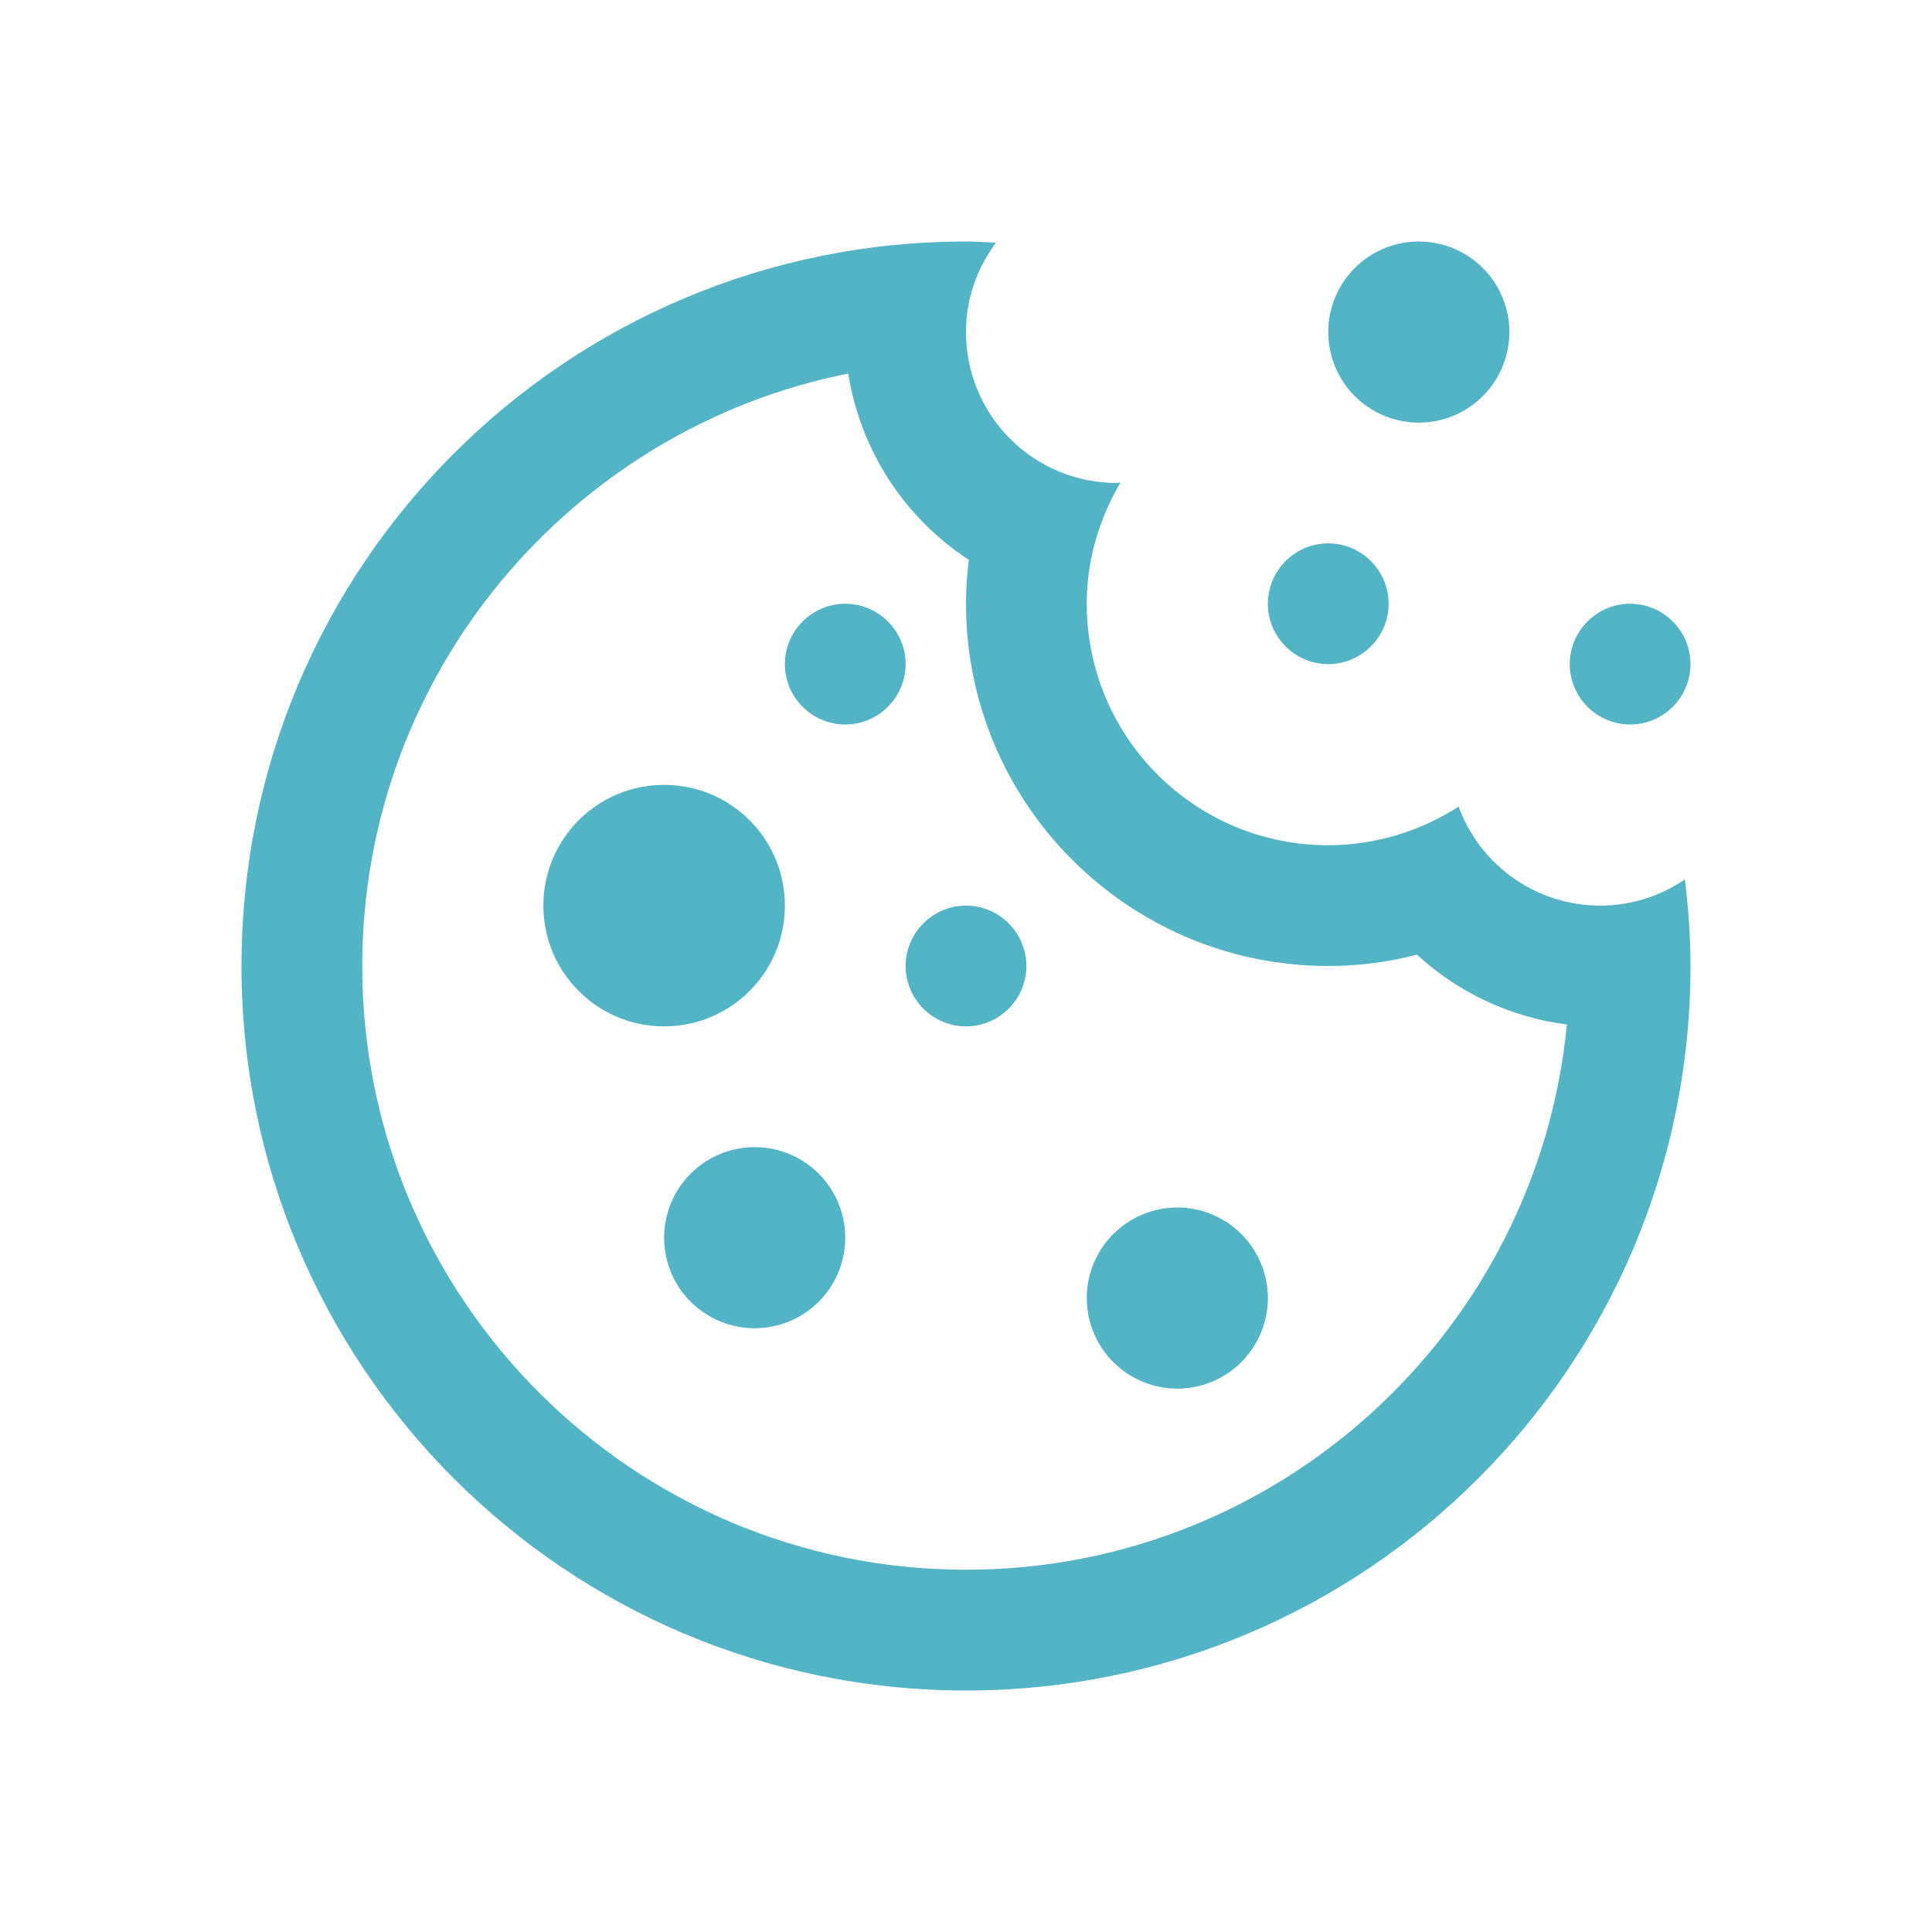 <svg width="40" height="40" viewBox="0 0 40 40" fill="none" xmlns="http://www.w3.org/2000/svg">
<path d="M20 5C11.714 5 5 11.714 5 20C5 28.286 11.714 35 20 35C28.286 35 35 28.286 35 20C35 19.395 34.956 18.8 34.883 18.207C34.365 18.562 33.752 18.751 33.125 18.75C32.486 18.749 31.863 18.551 31.34 18.185C30.817 17.818 30.419 17.3 30.2 16.7C29.395 17.219 28.458 17.497 27.5 17.5C24.738 17.5 22.5 15.262 22.5 12.5C22.5 11.582 22.762 10.732 23.199 9.99C23.175 9.996 23.15 9.999 23.125 10C22.715 10.001 22.308 9.92 21.928 9.763C21.549 9.606 21.204 9.376 20.914 9.086C20.624 8.796 20.394 8.451 20.237 8.071C20.08 7.692 20 7.286 20 6.875C20 6.176 20.235 5.543 20.62 5.025C20.415 5.015 20.21 5 20 5ZM29.375 5C29.129 5 28.885 5.048 28.657 5.143C28.43 5.237 28.223 5.375 28.049 5.549C27.875 5.723 27.737 5.93 27.643 6.157C27.549 6.385 27.5 6.629 27.5 6.875C27.5 7.121 27.549 7.365 27.643 7.593C27.737 7.82 27.875 8.027 28.049 8.201C28.223 8.375 28.43 8.513 28.657 8.607C28.885 8.701 29.129 8.75 29.375 8.75C29.872 8.75 30.349 8.552 30.701 8.201C31.052 7.849 31.25 7.372 31.25 6.875C31.25 6.378 31.052 5.901 30.701 5.549C30.349 5.198 29.872 5 29.375 5ZM17.562 7.735C17.686 8.517 17.972 9.263 18.402 9.928C18.832 10.592 19.396 11.159 20.059 11.591C20.02 11.893 20 12.196 20 12.5C20 16.636 23.364 20 27.5 20C28.12 20 28.74 19.921 29.336 19.765C30.197 20.557 31.281 21.062 32.441 21.211C31.831 27.538 26.485 32.5 20 32.5C13.105 32.5 7.5 26.895 7.5 20C7.5 13.94 11.836 8.873 17.562 7.734V7.735ZM27.5 11.25C26.812 11.25 26.25 11.812 26.25 12.5C26.25 13.188 26.812 13.75 27.5 13.75C28.188 13.75 28.75 13.188 28.75 12.5C28.75 11.812 28.188 11.25 27.5 11.25ZM17.5 12.5C16.812 12.5 16.25 13.062 16.25 13.75C16.25 14.438 16.812 15 17.5 15C18.188 15 18.75 14.438 18.75 13.75C18.75 13.062 18.188 12.5 17.5 12.5ZM33.75 12.5C33.062 12.5 32.5 13.062 32.5 13.75C32.5 14.438 33.062 15 33.75 15C34.438 15 35 14.438 35 13.75C35 13.062 34.438 12.5 33.75 12.5ZM13.75 16.25C12.369 16.25 11.25 17.367 11.25 18.75C11.25 20.133 12.369 21.25 13.75 21.25C15.131 21.25 16.25 20.133 16.25 18.75C16.25 17.367 15.133 16.25 13.75 16.25ZM20 18.75C19.312 18.75 18.75 19.312 18.75 20C18.75 20.688 19.312 21.25 20 21.25C20.688 21.25 21.25 20.688 21.25 20C21.25 19.312 20.688 18.75 20 18.75ZM15.625 23.75C15.128 23.75 14.651 23.948 14.299 24.299C13.947 24.651 13.75 25.128 13.75 25.625C13.75 26.122 13.947 26.599 14.299 26.951C14.651 27.302 15.128 27.5 15.625 27.5C16.122 27.5 16.599 27.302 16.951 26.951C17.302 26.599 17.5 26.122 17.5 25.625C17.5 25.128 17.302 24.651 16.951 24.299C16.599 23.948 16.122 23.75 15.625 23.75ZM24.375 25C23.878 25 23.401 25.198 23.049 25.549C22.698 25.901 22.5 26.378 22.5 26.875C22.5 27.372 22.698 27.849 23.049 28.201C23.401 28.552 23.878 28.75 24.375 28.75C24.872 28.75 25.349 28.552 25.701 28.201C26.052 27.849 26.25 27.372 26.25 26.875C26.25 26.378 26.052 25.901 25.701 25.549C25.349 25.198 24.872 25 24.375 25Z" fill="#52B4C5"/>
</svg>
